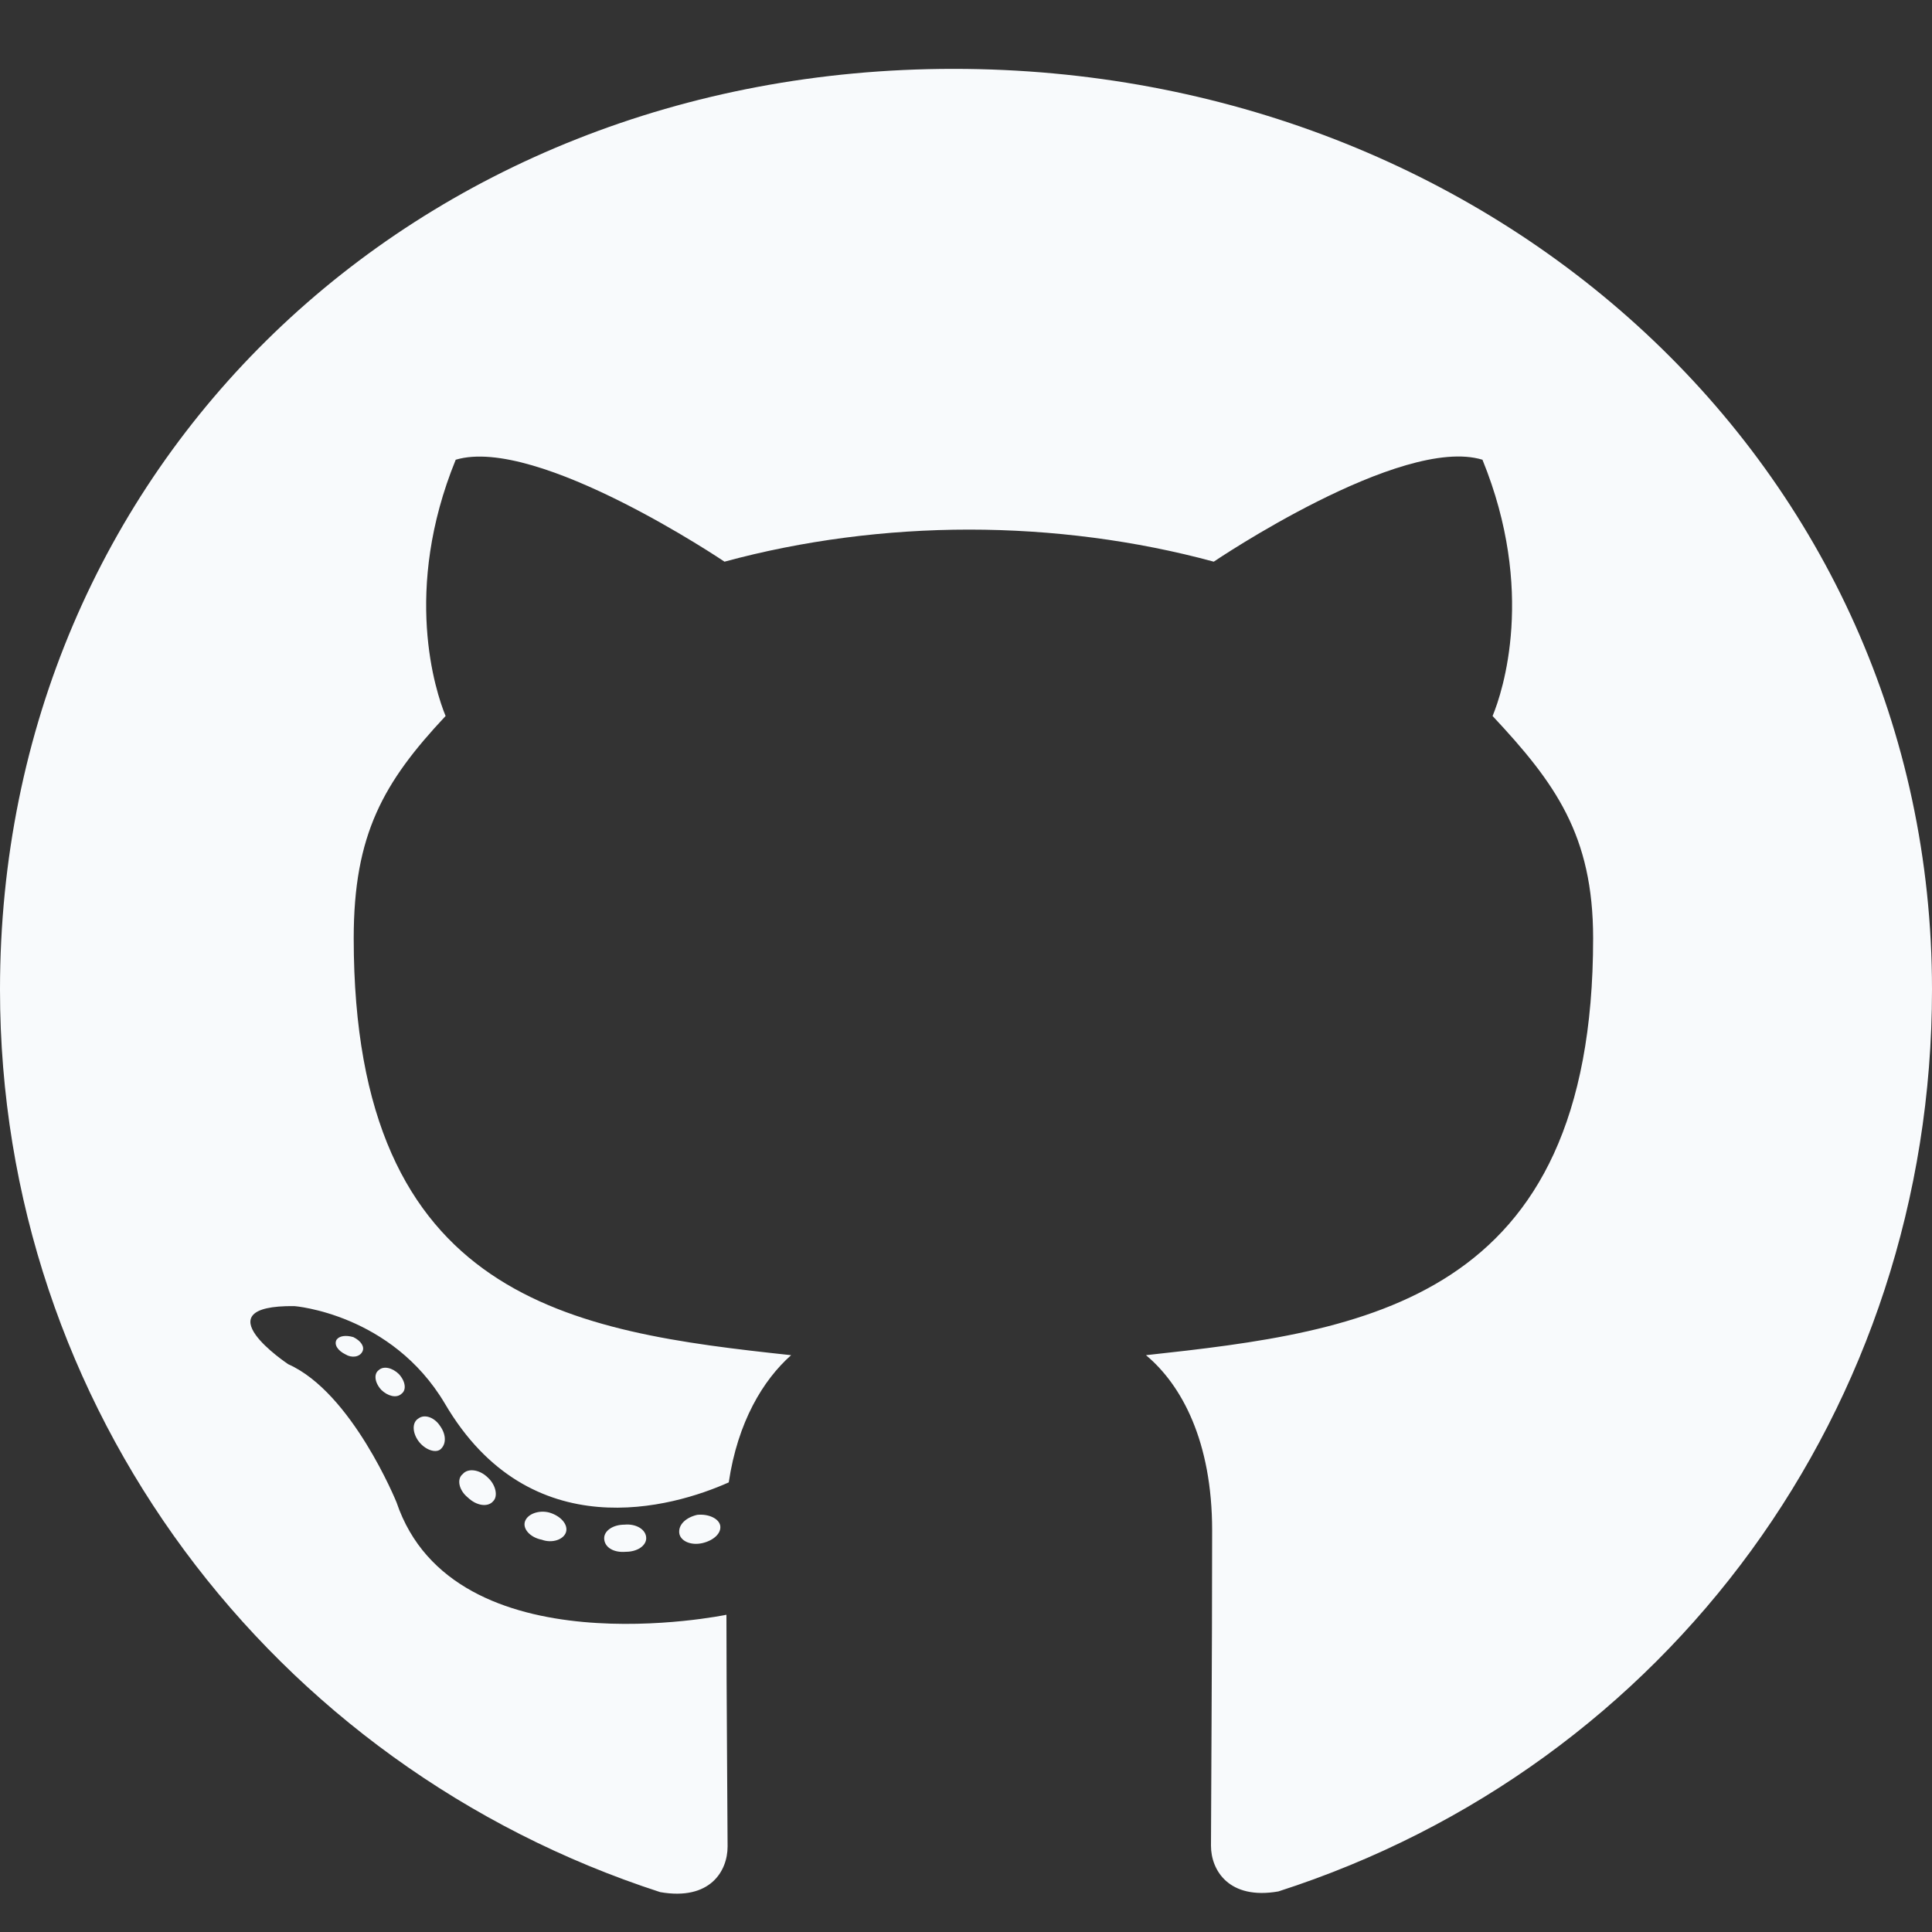 <svg width="22" height="22" viewBox="0 0 25 25" fill="none" xmlns="http://www.w3.org/2000/svg">
<rect x="0" y="0" width="25" height="25" fill="#333333" stroke="none"/>
<path d="M8.362 19.904C8.362 20.002 8.246 20.08 8.1 20.08C7.933 20.095 7.818 20.017 7.818 19.904C7.818 19.807 7.933 19.729 8.08 19.729C8.231 19.714 8.362 19.792 8.362 19.904ZM6.794 19.685C6.759 19.782 6.86 19.895 7.011 19.924C7.142 19.973 7.293 19.924 7.324 19.826C7.354 19.729 7.258 19.616 7.107 19.572C6.976 19.538 6.83 19.587 6.794 19.685ZM9.022 19.602C8.876 19.636 8.775 19.729 8.79 19.841C8.805 19.939 8.936 20.002 9.088 19.968C9.234 19.934 9.335 19.841 9.32 19.743C9.304 19.65 9.168 19.587 9.022 19.602ZM12.339 0.891C5.348 0.891 0 6.032 0 12.805C0 18.22 3.518 22.854 8.543 24.484C9.189 24.597 9.415 24.211 9.415 23.894C9.415 23.591 9.4 21.921 9.4 20.895C9.4 20.895 5.872 21.628 5.131 19.44C5.131 19.44 4.556 18.02 3.73 17.653C3.73 17.653 2.576 16.887 3.81 16.901C3.81 16.901 5.066 16.999 5.756 18.161C6.86 20.046 8.71 19.504 9.43 19.182C9.546 18.4 9.874 17.858 10.237 17.536C7.419 17.233 4.577 16.838 4.577 12.141C4.577 10.798 4.96 10.124 5.766 9.265C5.635 8.947 5.207 7.639 5.897 5.949C6.951 5.632 9.375 7.268 9.375 7.268C10.383 6.994 11.467 6.853 12.54 6.853C13.614 6.853 14.698 6.994 15.706 7.268C15.706 7.268 18.13 5.627 19.183 5.949C19.874 7.644 19.446 8.947 19.314 9.265C20.121 10.129 20.615 10.803 20.615 12.141C20.615 16.852 17.646 17.229 14.829 17.536C15.292 17.922 15.685 18.654 15.685 19.802C15.685 21.447 15.67 23.483 15.67 23.884C15.67 24.201 15.902 24.587 16.542 24.475C21.583 22.854 25 18.22 25 12.805C25 6.032 19.33 0.891 12.339 0.891ZM4.899 17.731C4.834 17.78 4.849 17.893 4.934 17.985C5.015 18.064 5.131 18.098 5.197 18.034C5.262 17.985 5.247 17.873 5.161 17.78C5.081 17.702 4.965 17.668 4.899 17.731ZM4.355 17.336C4.32 17.399 4.37 17.477 4.471 17.526C4.551 17.575 4.652 17.561 4.688 17.492C4.723 17.429 4.672 17.351 4.572 17.302C4.471 17.273 4.39 17.287 4.355 17.336ZM5.988 19.074C5.907 19.138 5.938 19.284 6.053 19.377C6.169 19.489 6.316 19.504 6.381 19.426C6.447 19.362 6.416 19.216 6.316 19.123C6.205 19.011 6.053 18.996 5.988 19.074ZM5.413 18.356C5.333 18.405 5.333 18.532 5.413 18.645C5.494 18.757 5.63 18.806 5.696 18.757C5.776 18.693 5.776 18.566 5.696 18.454C5.625 18.342 5.494 18.293 5.413 18.356Z" fill="#F8FAFC"/>
</svg>
